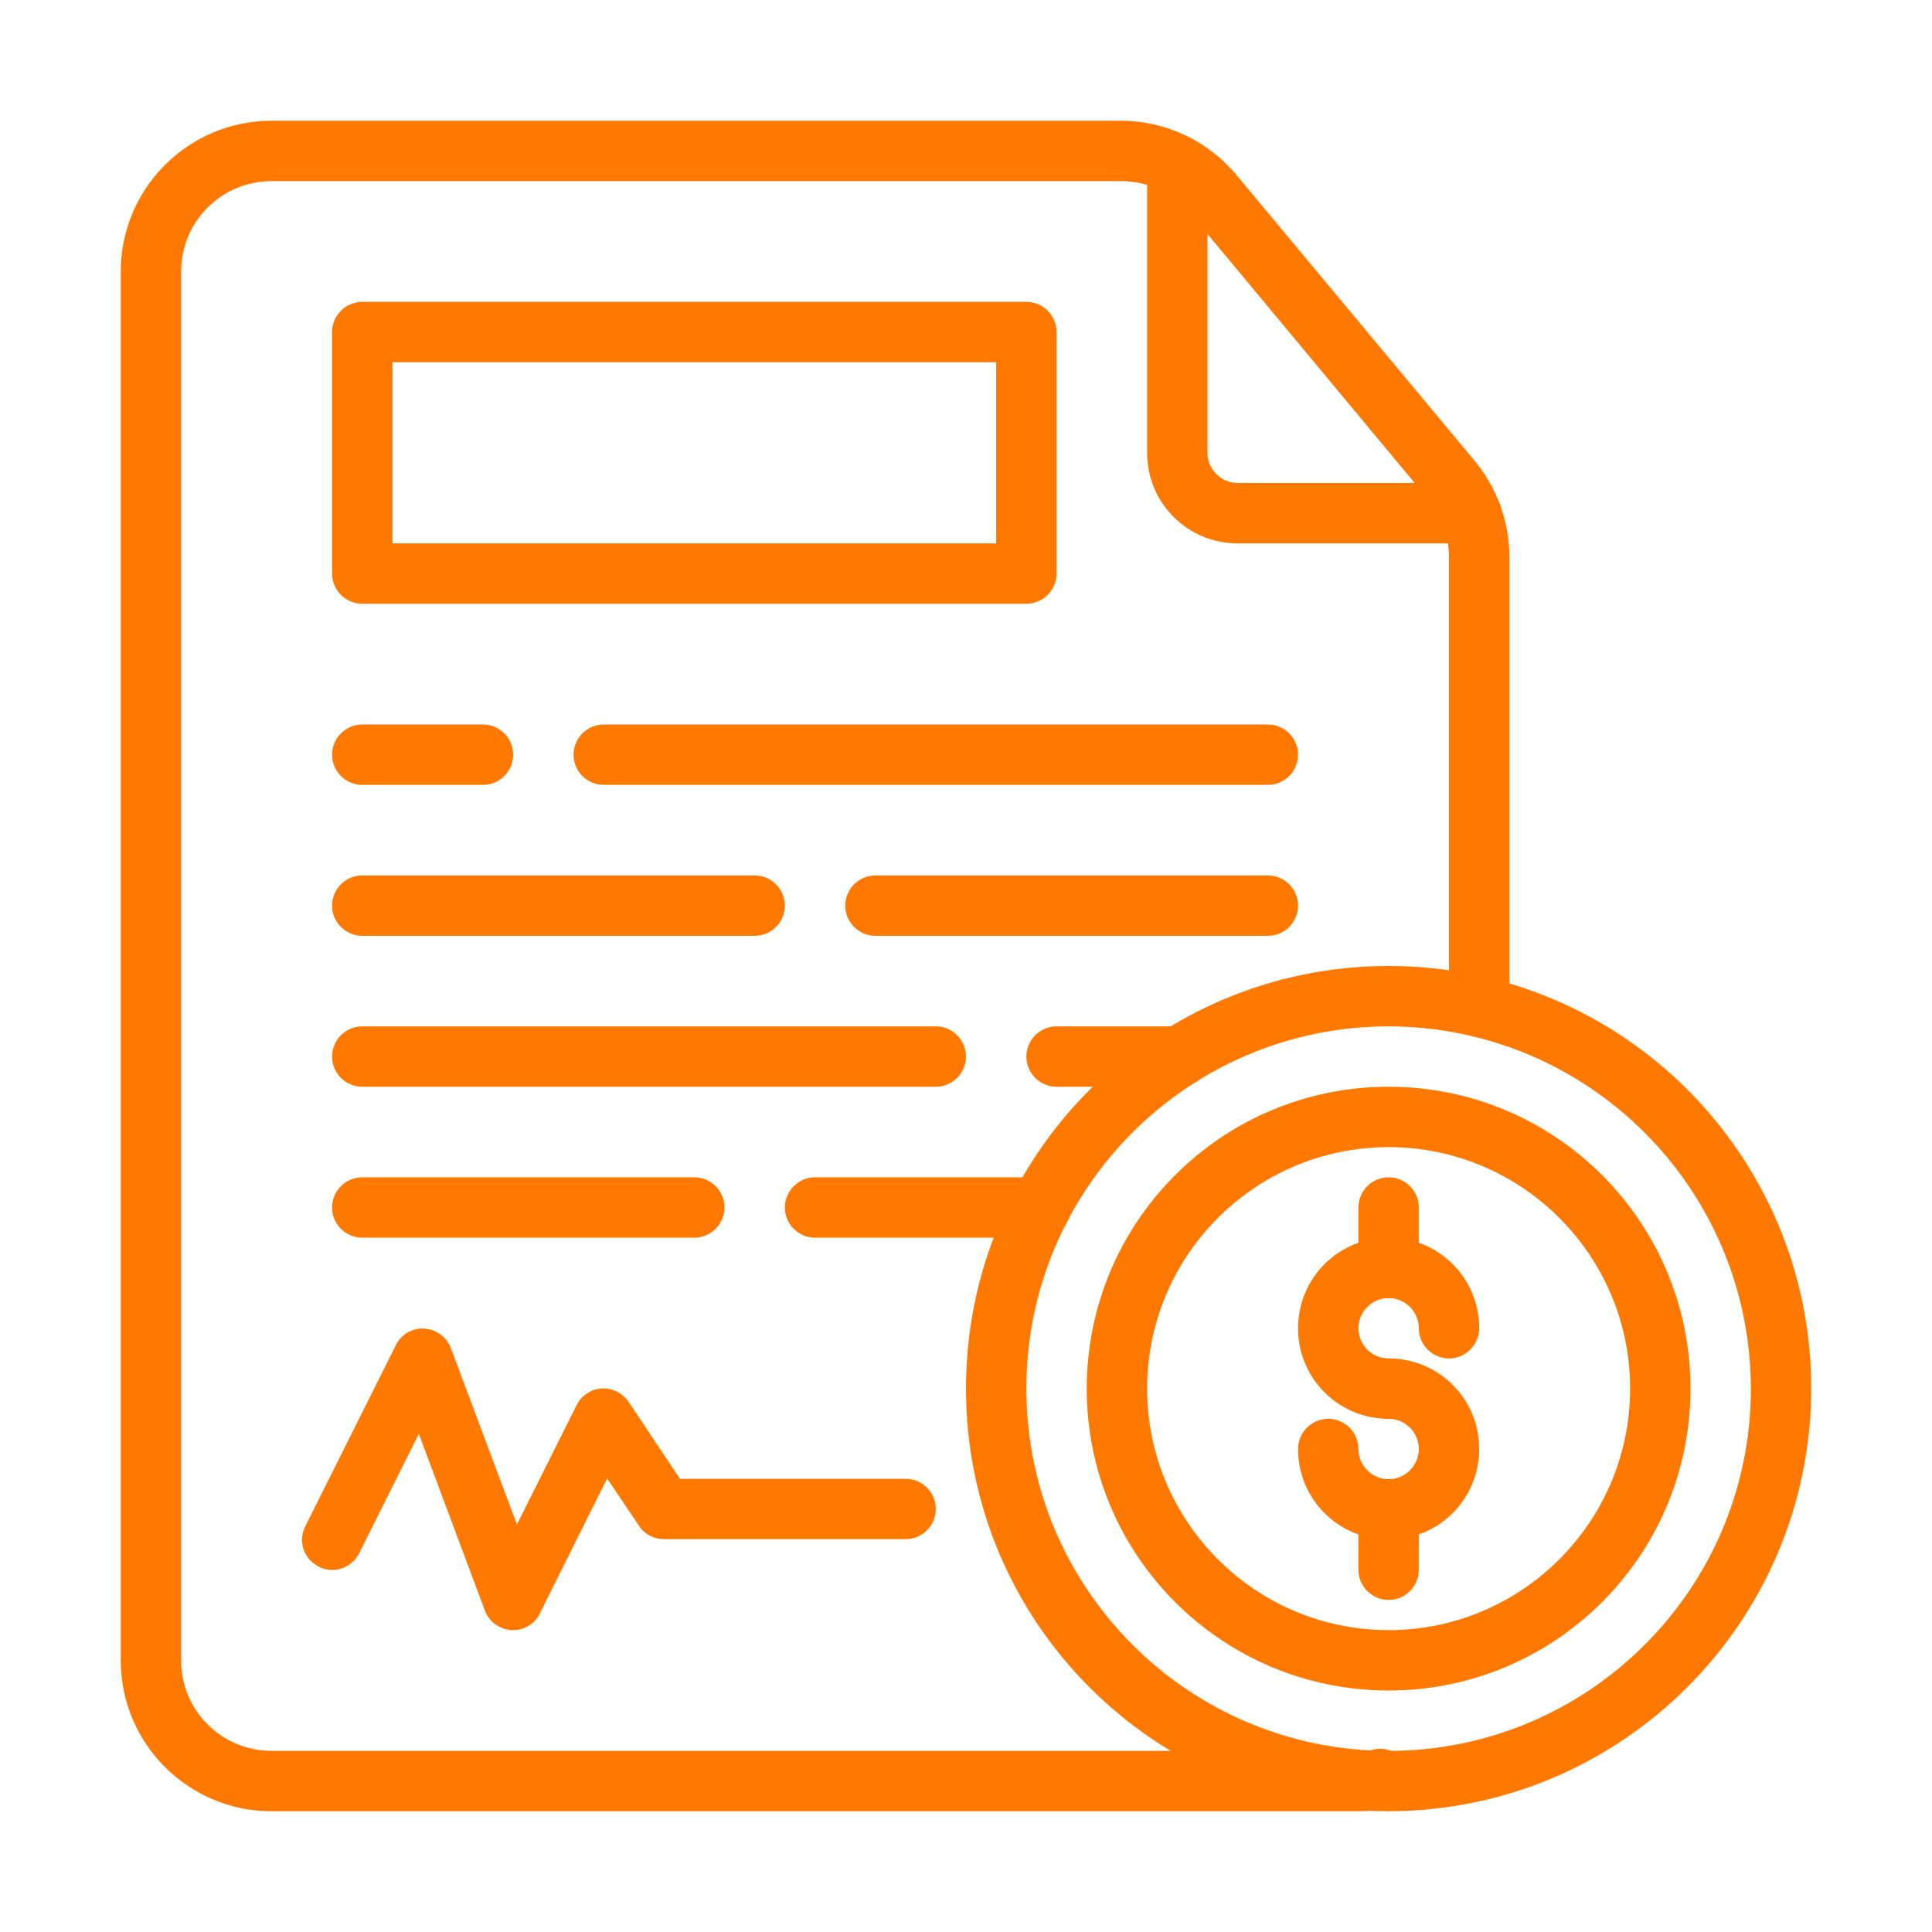 <?xml version="1.0" encoding="utf-8"?>
<!-- Generator: Adobe Illustrator 24.0.2, SVG Export Plug-In . SVG Version: 6.00 Build 0)  -->
<svg version="1.1" id="Capa_1" xmlns="http://www.w3.org/2000/svg" xmlns:xlink="http://www.w3.org/1999/xlink" x="0px" y="0px"
	 viewBox="0 0 512 512" style="enable-background:new 0 0 512 512;" xml:space="preserve">
<style type="text/css">
	.st0{fill:#FF7900;}
</style>
<g id="Layer_2">
	<path class="st0" d="M360,480H72c-22.1,0-40-17.9-40-40V72c0-22.1,17.9-40,40-40h225c11.9,0,23.1,5.3,30.7,14.4l63,75.6
		c6,7.2,9.3,16.2,9.3,25.6v119.2c0,4.4-3.6,8-8,8s-8-3.6-8-8V147.6c0-5.6-2-11-5.6-15.4l-62.9-75.6c-4.6-5.5-11.3-8.6-18.4-8.6H72
		c-13.3,0-24,10.7-24,24v368c0,13.3,10.7,24,24,24l0,0h288c0.4,0,0.8,0,1.2,0c0.5-0.1,1-0.1,1.4-0.1c0.4,0,0.8-0.1,1.2-0.2
		c4.3-1.1,8.6,1.5,9.7,5.8c1.1,4.3-1.5,8.6-5.8,9.7c-1.3,0.3-2.7,0.5-4.1,0.6h-0.3C362.2,480,361.1,480,360,480z"/>
	<path class="st0" d="M389.8,144H328c-13.3,0-24-10.7-24-24V43.8c0-4.4,3.6-8,8-8s8,3.6,8,8V120c0,4.4,3.6,8,8,8h61.8
		c4.4,0,8,3.6,8,8S394.2,144,389.8,144z"/>
	<path class="st0" d="M368,480c-61.9,0-112-50.1-112-112s50.1-112,112-112s112,50.1,112,112C479.9,429.8,429.8,479.9,368,480z
		 M368,272c-53,0-96,43-96,96s43,96,96,96s96-43,96-96C463.9,315,421,272.1,368,272z"/>
	<path class="st0" d="M368,448c-44.2,0-80-35.8-80-80s35.8-80,80-80s80,35.8,80,80C448,412.2,412.2,448,368,448z M368,304
		c-35.3,0-64,28.7-64,64s28.7,64,64,64s64-28.7,64-64C432,332.7,403.3,304,368,304z"/>
	<path class="st0" d="M368,376c-13.3,0-24-10.7-24-24s10.7-24,24-24s24,10.7,24,24c0,4.4-3.6,8-8,8s-8-3.6-8-8s-3.6-8-8-8
		s-8,3.6-8,8s3.6,8,8,8s8,3.6,8,8S372.4,376,368,376z"/>
	<path class="st0" d="M368,408c-13.3,0-24-10.7-24-24c0-4.4,3.6-8,8-8s8,3.6,8,8s3.6,8,8,8s8-3.6,8-8s-3.6-8-8-8s-8-3.6-8-8
		s3.6-8,8-8c13.3,0,24,10.7,24,24S381.3,408,368,408z"/>
	<path class="st0" d="M368,344c-4.4,0-8-3.6-8-8v-16c0-4.4,3.6-8,8-8s8,3.6,8,8v16C376,340.4,372.4,344,368,344z"/>
	<path class="st0" d="M368,424c-4.4,0-8-3.6-8-8v-16c0-4.4,3.6-8,8-8s8,3.6,8,8v16C376,420.4,372.4,424,368,424z"/>
	<path class="st0" d="M272,160H96c-4.4,0-8-3.6-8-8V88c0-4.4,3.6-8,8-8h176c4.4,0,8,3.6,8,8v64C280,156.4,276.4,160,272,160z
		 M104,144h160V96H104V144z"/>
	<path class="st0" d="M336,208H160c-4.4,0-8-3.6-8-8s3.6-8,8-8h176c4.4,0,8,3.6,8,8S340.4,208,336,208z"/>
	<path class="st0" d="M128,208H96c-4.4,0-8-3.6-8-8s3.6-8,8-8h32c4.4,0,8,3.6,8,8S132.4,208,128,208z"/>
	<path class="st0" d="M200,248H96c-4.4,0-8-3.6-8-8s3.6-8,8-8h104c4.4,0,8,3.6,8,8S204.4,248,200,248z"/>
	<path class="st0" d="M336,248H232c-4.4,0-8-3.6-8-8s3.6-8,8-8h104c4.4,0,8,3.6,8,8S340.4,248,336,248z"/>
	<path class="st0" d="M248,288H96c-4.4,0-8-3.6-8-8s3.6-8,8-8h152c4.4,0,8,3.6,8,8S252.4,288,248,288z"/>
	<path class="st0" d="M312.6,288H280c-4.4,0-8-3.6-8-8s3.6-8,8-8h32.6c4.4,0,8,3.6,8,8S317.1,288,312.6,288z"/>
	<path class="st0" d="M184,328H96c-4.4,0-8-3.6-8-8s3.6-8,8-8h88c4.4,0,8,3.6,8,8S188.4,328,184,328z"/>
	<path class="st0" d="M275.8,328H216c-4.4,0-8-3.6-8-8s3.6-8,8-8h59.8c4.4,0,8,3.6,8,8S280.2,328,275.8,328z"/>
	<path class="st0" d="M136,432h-0.4c-3.2-0.2-6-2.2-7.1-5.2L111,380l-15.8,31.6c-2,4-6.8,5.6-10.7,3.6c-4-2-5.6-6.8-3.6-10.7l24-48
		c1.4-2.9,4.4-4.6,7.5-4.4c3.2,0.2,6,2.2,7.1,5.2L137,404l15.8-31.6c2-4,6.8-5.6,10.7-3.6c1.2,0.6,2.3,1.6,3.1,2.7l13.6,20.4H240
		c4.4,0,8,3.6,8,8s-3.6,8-8,8h-64c-2.7,0-5.2-1.3-6.7-3.6l-8.4-12.5l-17.8,35.7C141.8,430.3,139,432,136,432z"/>
</g>
</svg>
